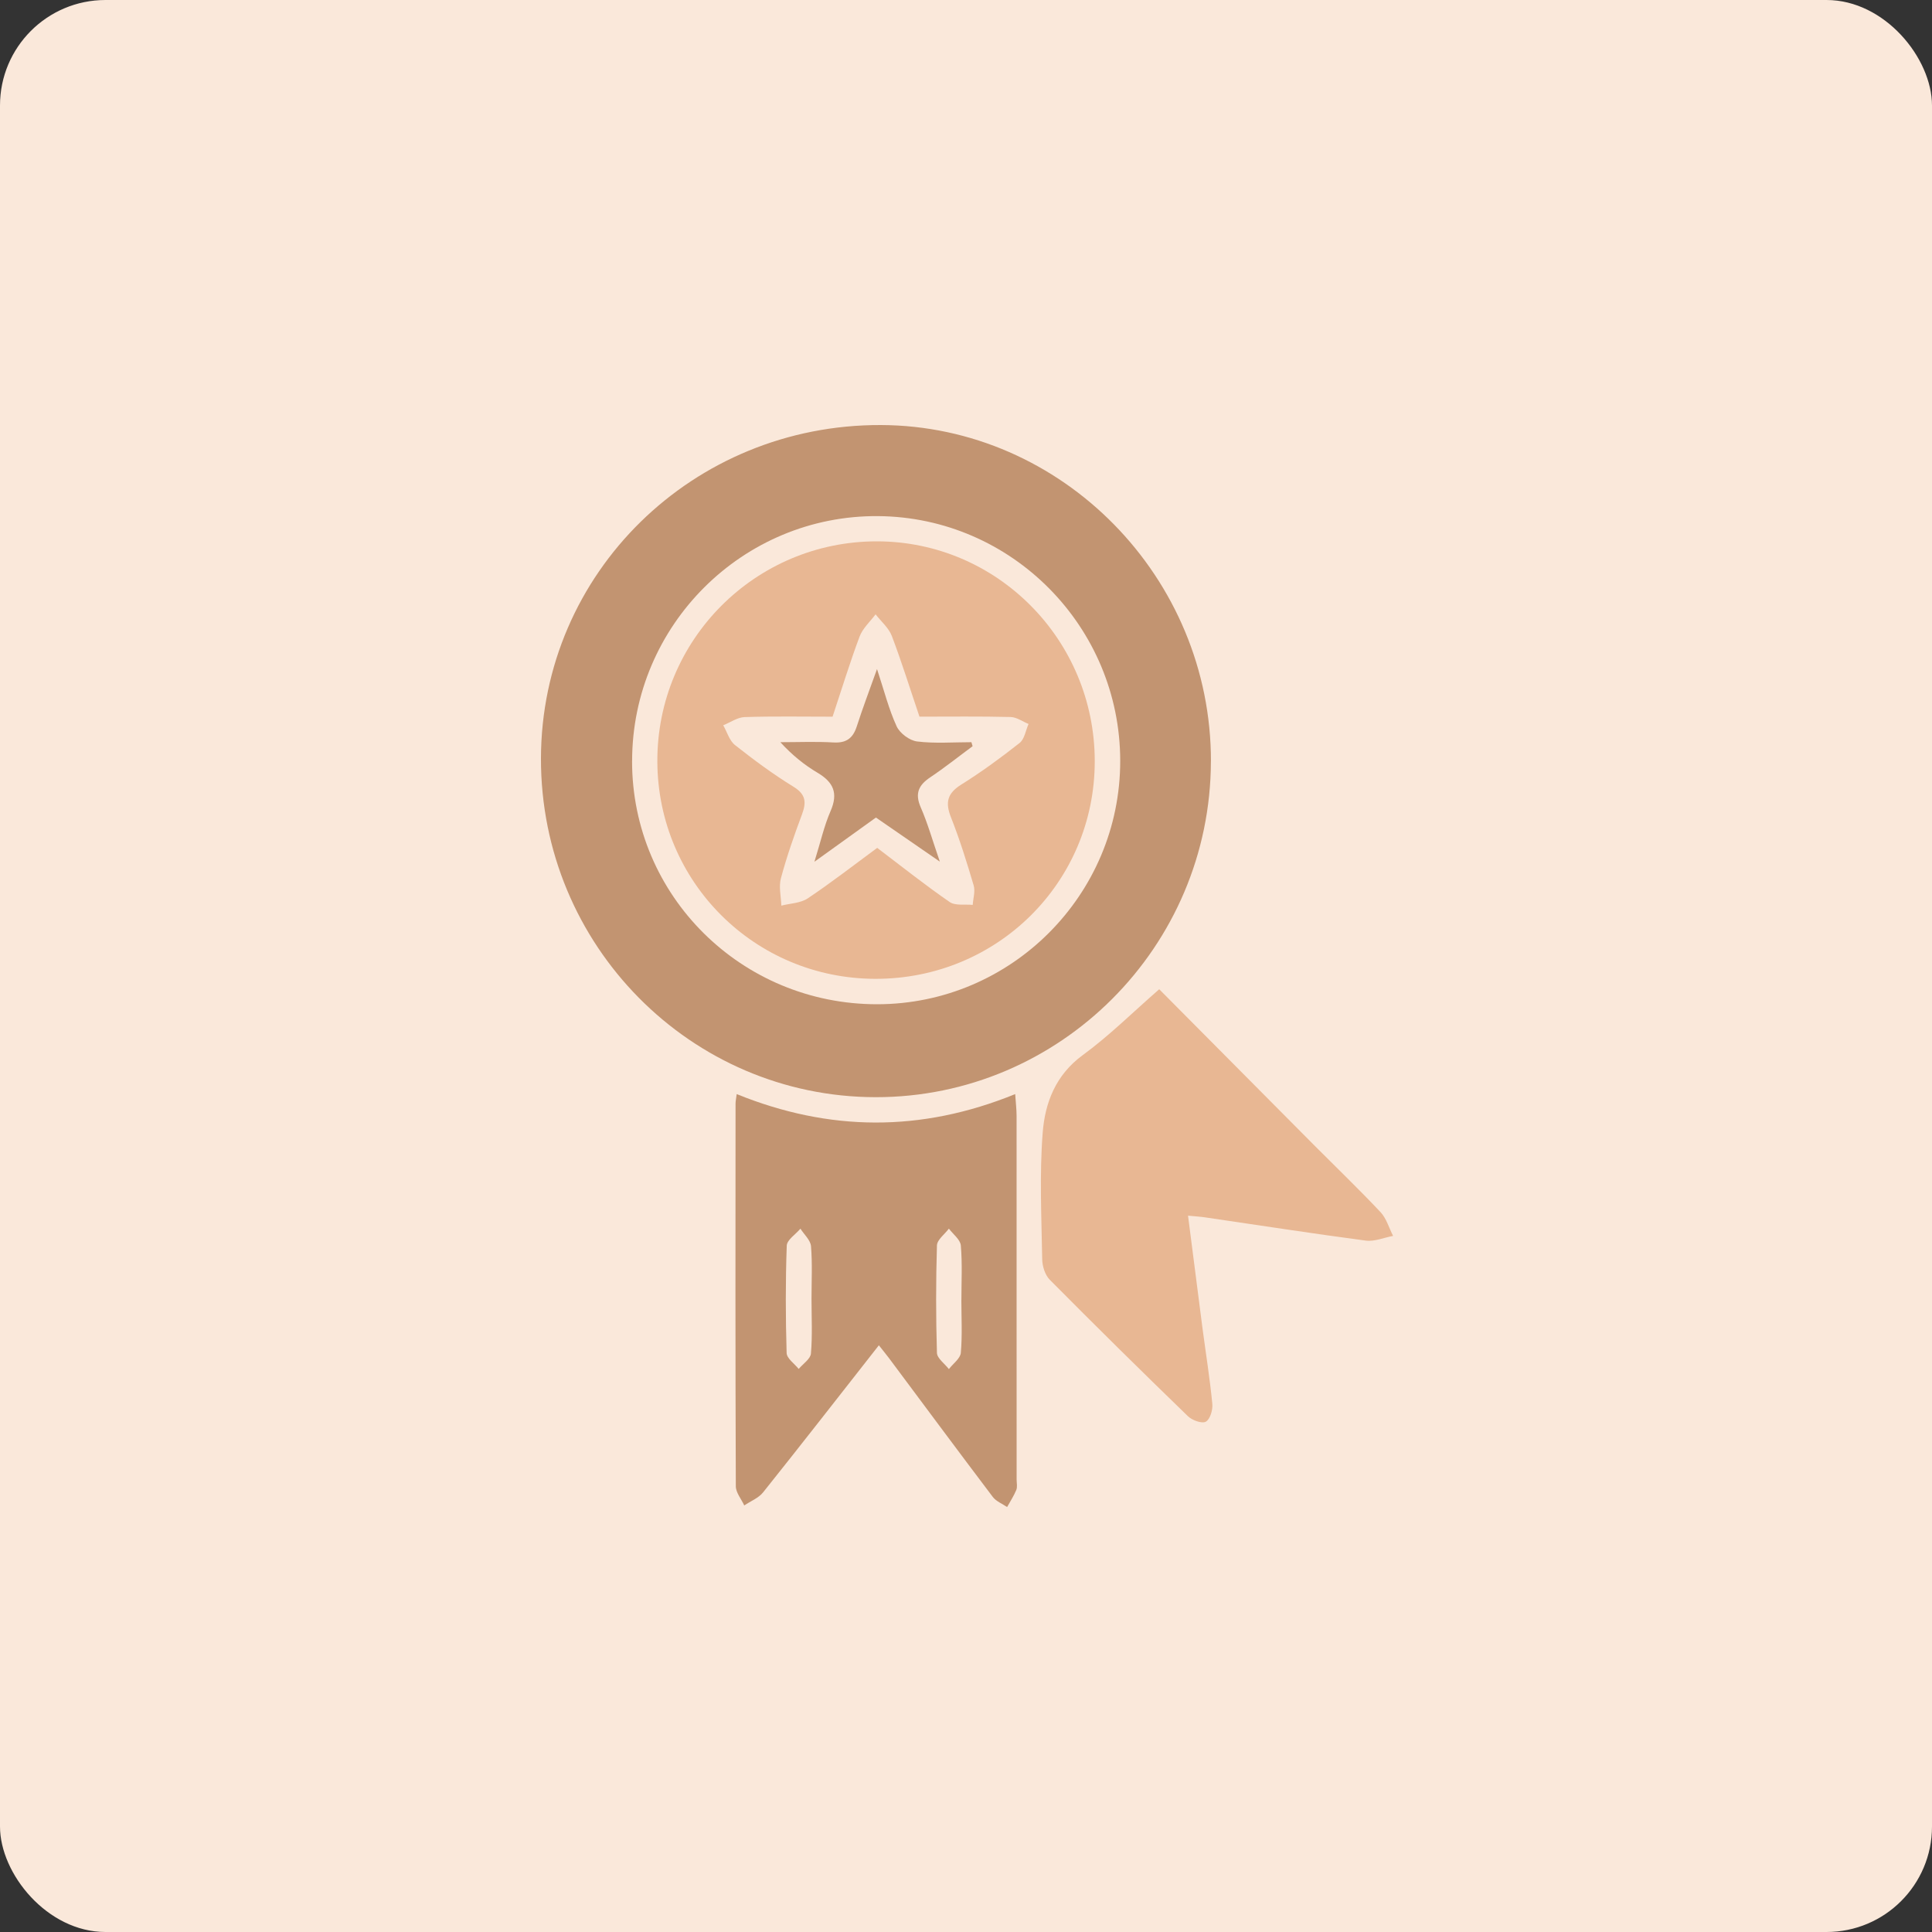 <svg xmlns="http://www.w3.org/2000/svg" width="50" height="50" viewBox="0 0 50 50" fill="none"><rect x="0" y="0" width="50" height="50" fill="#333333" stroke="none"/><rect width="50" height="50" rx="2.73" fill="#FAE8DA"></rect><g clip-path="url(#clip0_1773_747)"><path d="M31.338 19.705C31.329 24.499 27.434 28.4 22.66 28.395C17.871 28.389 13.989 24.457 14 19.624C14.011 14.828 17.93 10.985 22.796 11C27.489 11.015 31.347 14.946 31.339 19.705H31.338ZM16.358 19.696C16.356 23.183 19.189 25.993 22.704 25.99C26.171 25.986 28.993 23.16 28.991 19.691C28.989 16.22 26.186 13.385 22.727 13.357C19.226 13.329 16.36 16.18 16.359 19.696H16.358Z" fill="#C29471"></path><path d="M19.066 28.315C21.457 29.285 23.834 29.308 26.273 28.315C26.287 28.533 26.309 28.704 26.309 28.877C26.311 32.014 26.31 35.151 26.31 38.288C26.31 38.379 26.334 38.48 26.302 38.559C26.239 38.713 26.145 38.856 26.064 39.002C25.938 38.916 25.78 38.855 25.693 38.74C24.791 37.548 23.902 36.348 23.009 35.151C22.935 35.053 22.858 34.959 22.745 34.816C21.729 36.112 20.747 37.373 19.75 38.621C19.632 38.77 19.426 38.849 19.261 38.961C19.186 38.795 19.044 38.63 19.043 38.465C19.03 35.164 19.033 31.863 19.036 28.562C19.036 28.494 19.052 28.428 19.066 28.316V28.315ZM21.002 33.614C21.002 33.16 21.026 32.704 20.989 32.253C20.976 32.094 20.81 31.949 20.715 31.798C20.592 31.945 20.366 32.087 20.361 32.238C20.328 33.163 20.33 34.09 20.358 35.016C20.363 35.157 20.561 35.292 20.67 35.428C20.781 35.296 20.975 35.17 20.987 35.029C21.027 34.561 21.002 34.086 21.002 33.613V33.614ZM24.881 33.649C24.881 33.177 24.907 32.702 24.866 32.232C24.852 32.079 24.665 31.941 24.557 31.797C24.45 31.941 24.253 32.083 24.248 32.232C24.22 33.159 24.22 34.087 24.248 35.013C24.253 35.155 24.45 35.292 24.557 35.432C24.664 35.292 24.852 35.159 24.866 35.012C24.906 34.561 24.881 34.103 24.88 33.649H24.881Z" fill="#C29471"></path><path d="M30.001 25.602C31.315 26.925 32.674 28.295 34.035 29.663C34.601 30.231 35.18 30.787 35.728 31.37C35.881 31.533 35.947 31.778 36.053 31.985C35.818 32.029 35.574 32.136 35.348 32.107C33.961 31.924 32.578 31.708 31.192 31.506C31.069 31.487 30.944 31.481 30.746 31.461C30.874 32.46 30.997 33.424 31.122 34.387C31.208 35.036 31.312 35.682 31.375 36.334C31.39 36.488 31.317 36.732 31.207 36.793C31.106 36.849 30.854 36.758 30.745 36.653C29.541 35.487 28.347 34.309 27.168 33.12C27.045 32.996 26.975 32.769 26.972 32.588C26.954 31.495 26.9 30.397 26.985 29.311C27.045 28.542 27.318 27.822 28.019 27.308C28.705 26.807 29.314 26.2 30 25.602H30.001Z" fill="#E8B793"></path><path d="M22.698 14.01C25.809 14.014 28.333 16.564 28.332 19.703C28.331 22.836 25.804 25.34 22.651 25.332C19.531 25.325 17.026 22.826 17.012 19.712C16.999 16.561 19.547 14.007 22.698 14.01ZM23.796 18.548C23.552 17.827 23.337 17.134 23.08 16.458C23 16.249 22.803 16.084 22.66 15.899C22.518 16.089 22.326 16.261 22.246 16.474C21.992 17.153 21.78 17.847 21.547 18.548C20.765 18.548 20.017 18.534 19.272 18.558C19.085 18.564 18.902 18.696 18.717 18.77C18.817 18.945 18.877 19.169 19.024 19.284C19.509 19.667 20.009 20.037 20.536 20.361C20.856 20.558 20.872 20.762 20.756 21.075C20.553 21.618 20.361 22.169 20.21 22.729C20.151 22.949 20.213 23.201 20.221 23.438C20.45 23.379 20.717 23.375 20.904 23.25C21.52 22.838 22.104 22.383 22.702 21.943C23.35 22.434 23.949 22.911 24.577 23.344C24.723 23.445 24.973 23.398 25.174 23.419C25.185 23.25 25.244 23.066 25.198 22.913C25.023 22.321 24.839 21.729 24.612 21.155C24.459 20.77 24.513 20.533 24.877 20.305C25.401 19.978 25.903 19.61 26.388 19.227C26.515 19.127 26.544 18.904 26.619 18.736C26.463 18.673 26.309 18.559 26.152 18.556C25.371 18.537 24.589 18.547 23.796 18.547V18.548Z" fill="#E8B793"></path><path d="M25.171 19.312C24.806 19.581 24.452 19.864 24.076 20.116C23.773 20.319 23.672 20.534 23.828 20.893C24.009 21.306 24.13 21.742 24.323 22.299C23.715 21.879 23.208 21.529 22.669 21.158C22.173 21.515 21.675 21.873 21.077 22.302C21.236 21.793 21.328 21.372 21.497 20.986C21.697 20.525 21.568 20.242 21.158 19.999C20.818 19.797 20.506 19.547 20.195 19.208C20.655 19.208 21.116 19.188 21.573 19.215C21.904 19.233 22.074 19.105 22.173 18.8C22.322 18.336 22.495 17.881 22.697 17.315C22.885 17.884 23.003 18.359 23.205 18.797C23.288 18.977 23.539 19.165 23.734 19.189C24.197 19.246 24.671 19.208 25.14 19.208L25.171 19.313V19.312Z" fill="#C29471"></path></g><defs><clipPath id="clip0_1773_747"><rect width="22.053" height="28" fill="white" transform="translate(14 11)"></rect></clipPath></defs></svg>